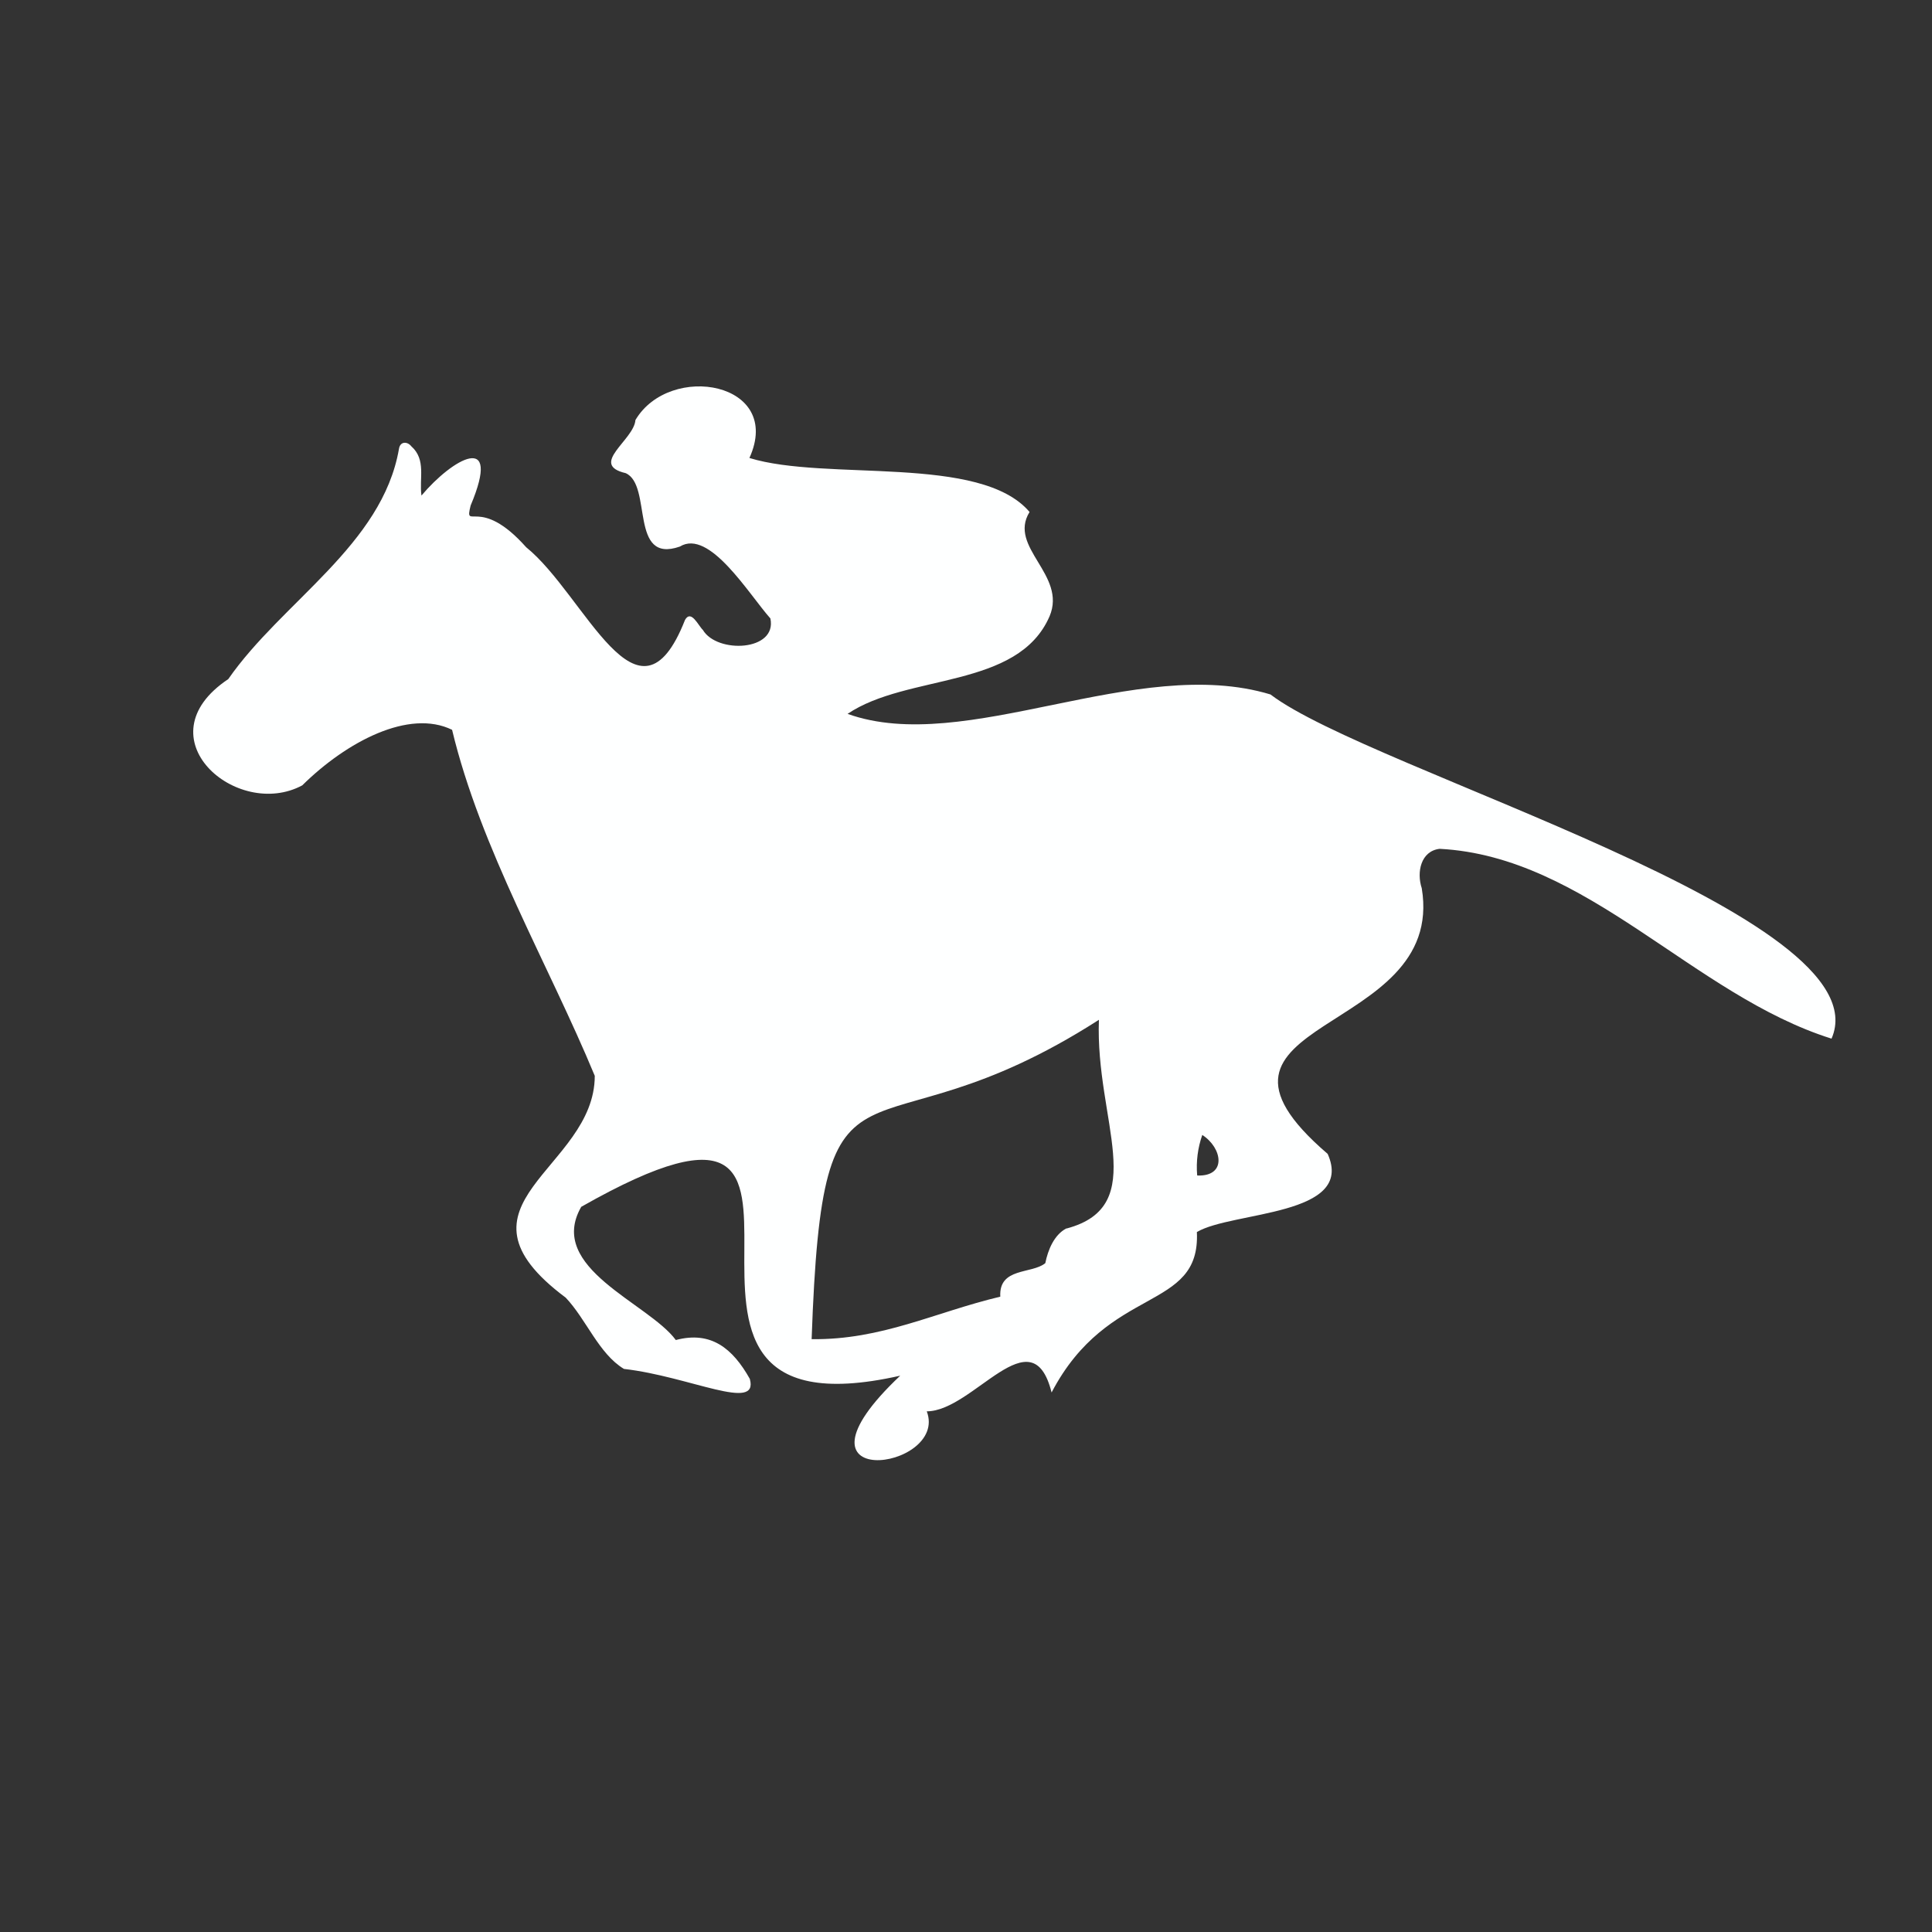 <svg width="20" height="20" viewBox="0 0 20 20" fill="none" xmlns="http://www.w3.org/2000/svg">
<rect x="0" y="0" width="20" height="20" fill="#333333" stroke="none"/>
<path d="M5.447 5.665C4.962 5.12 4.803 5.508 4.872 5.233C5.2 4.454 4.684 4.748 4.363 5.13C4.338 4.952 4.414 4.759 4.258 4.62C4.217 4.568 4.142 4.567 4.13 4.647C3.957 5.643 2.92 6.228 2.363 7.03C1.457 7.635 2.452 8.494 3.129 8.13C3.589 7.676 4.235 7.337 4.68 7.555C4.975 8.788 5.68 9.985 6.157 11.137C6.157 12.106 4.553 12.461 5.856 13.433C6.071 13.66 6.198 14.013 6.459 14.171C7.141 14.249 7.859 14.622 7.762 14.274C7.585 13.959 7.361 13.775 6.996 13.872C6.715 13.489 5.653 13.126 6.017 12.493C9.385 10.579 6.051 14.98 9.319 14.241C8.024 15.464 9.825 15.225 9.594 14.61C10.076 14.61 10.683 13.602 10.886 14.415C11.473 13.291 12.429 13.585 12.39 12.754C12.757 12.537 14.032 12.592 13.744 11.945C12.09 10.526 14.975 10.745 14.718 9.195C14.663 9.029 14.708 8.81 14.903 8.787C16.43 8.866 17.528 10.302 18.96 10.752C19.515 9.478 14.188 7.98 13.152 7.189C11.763 6.769 9.998 7.828 8.774 7.39C9.393 6.971 10.537 7.136 10.865 6.38C11.047 5.949 10.431 5.667 10.658 5.3C10.149 4.7 8.553 4.986 7.758 4.741C8.114 3.955 6.935 3.746 6.578 4.348C6.563 4.556 6.093 4.808 6.477 4.898C6.757 5.022 6.51 5.842 7.038 5.658C7.344 5.47 7.753 6.153 7.975 6.402C8.047 6.742 7.423 6.769 7.276 6.521C7.229 6.477 7.154 6.305 7.091 6.418C6.606 7.651 6.061 6.162 5.447 5.665ZM11.038 12.717C10.912 12.783 10.848 12.94 10.821 13.076C10.681 13.191 10.338 13.117 10.355 13.423C9.675 13.585 9.129 13.872 8.402 13.863C8.518 10.552 8.939 12.122 11.376 10.557C11.336 11.596 11.916 12.483 11.043 12.717H11.038ZM12.393 12.167C12.381 12.025 12.399 11.883 12.446 11.749C12.654 11.883 12.702 12.178 12.398 12.169L12.393 12.167Z" fill="#FEFFFF"/>
</svg>
